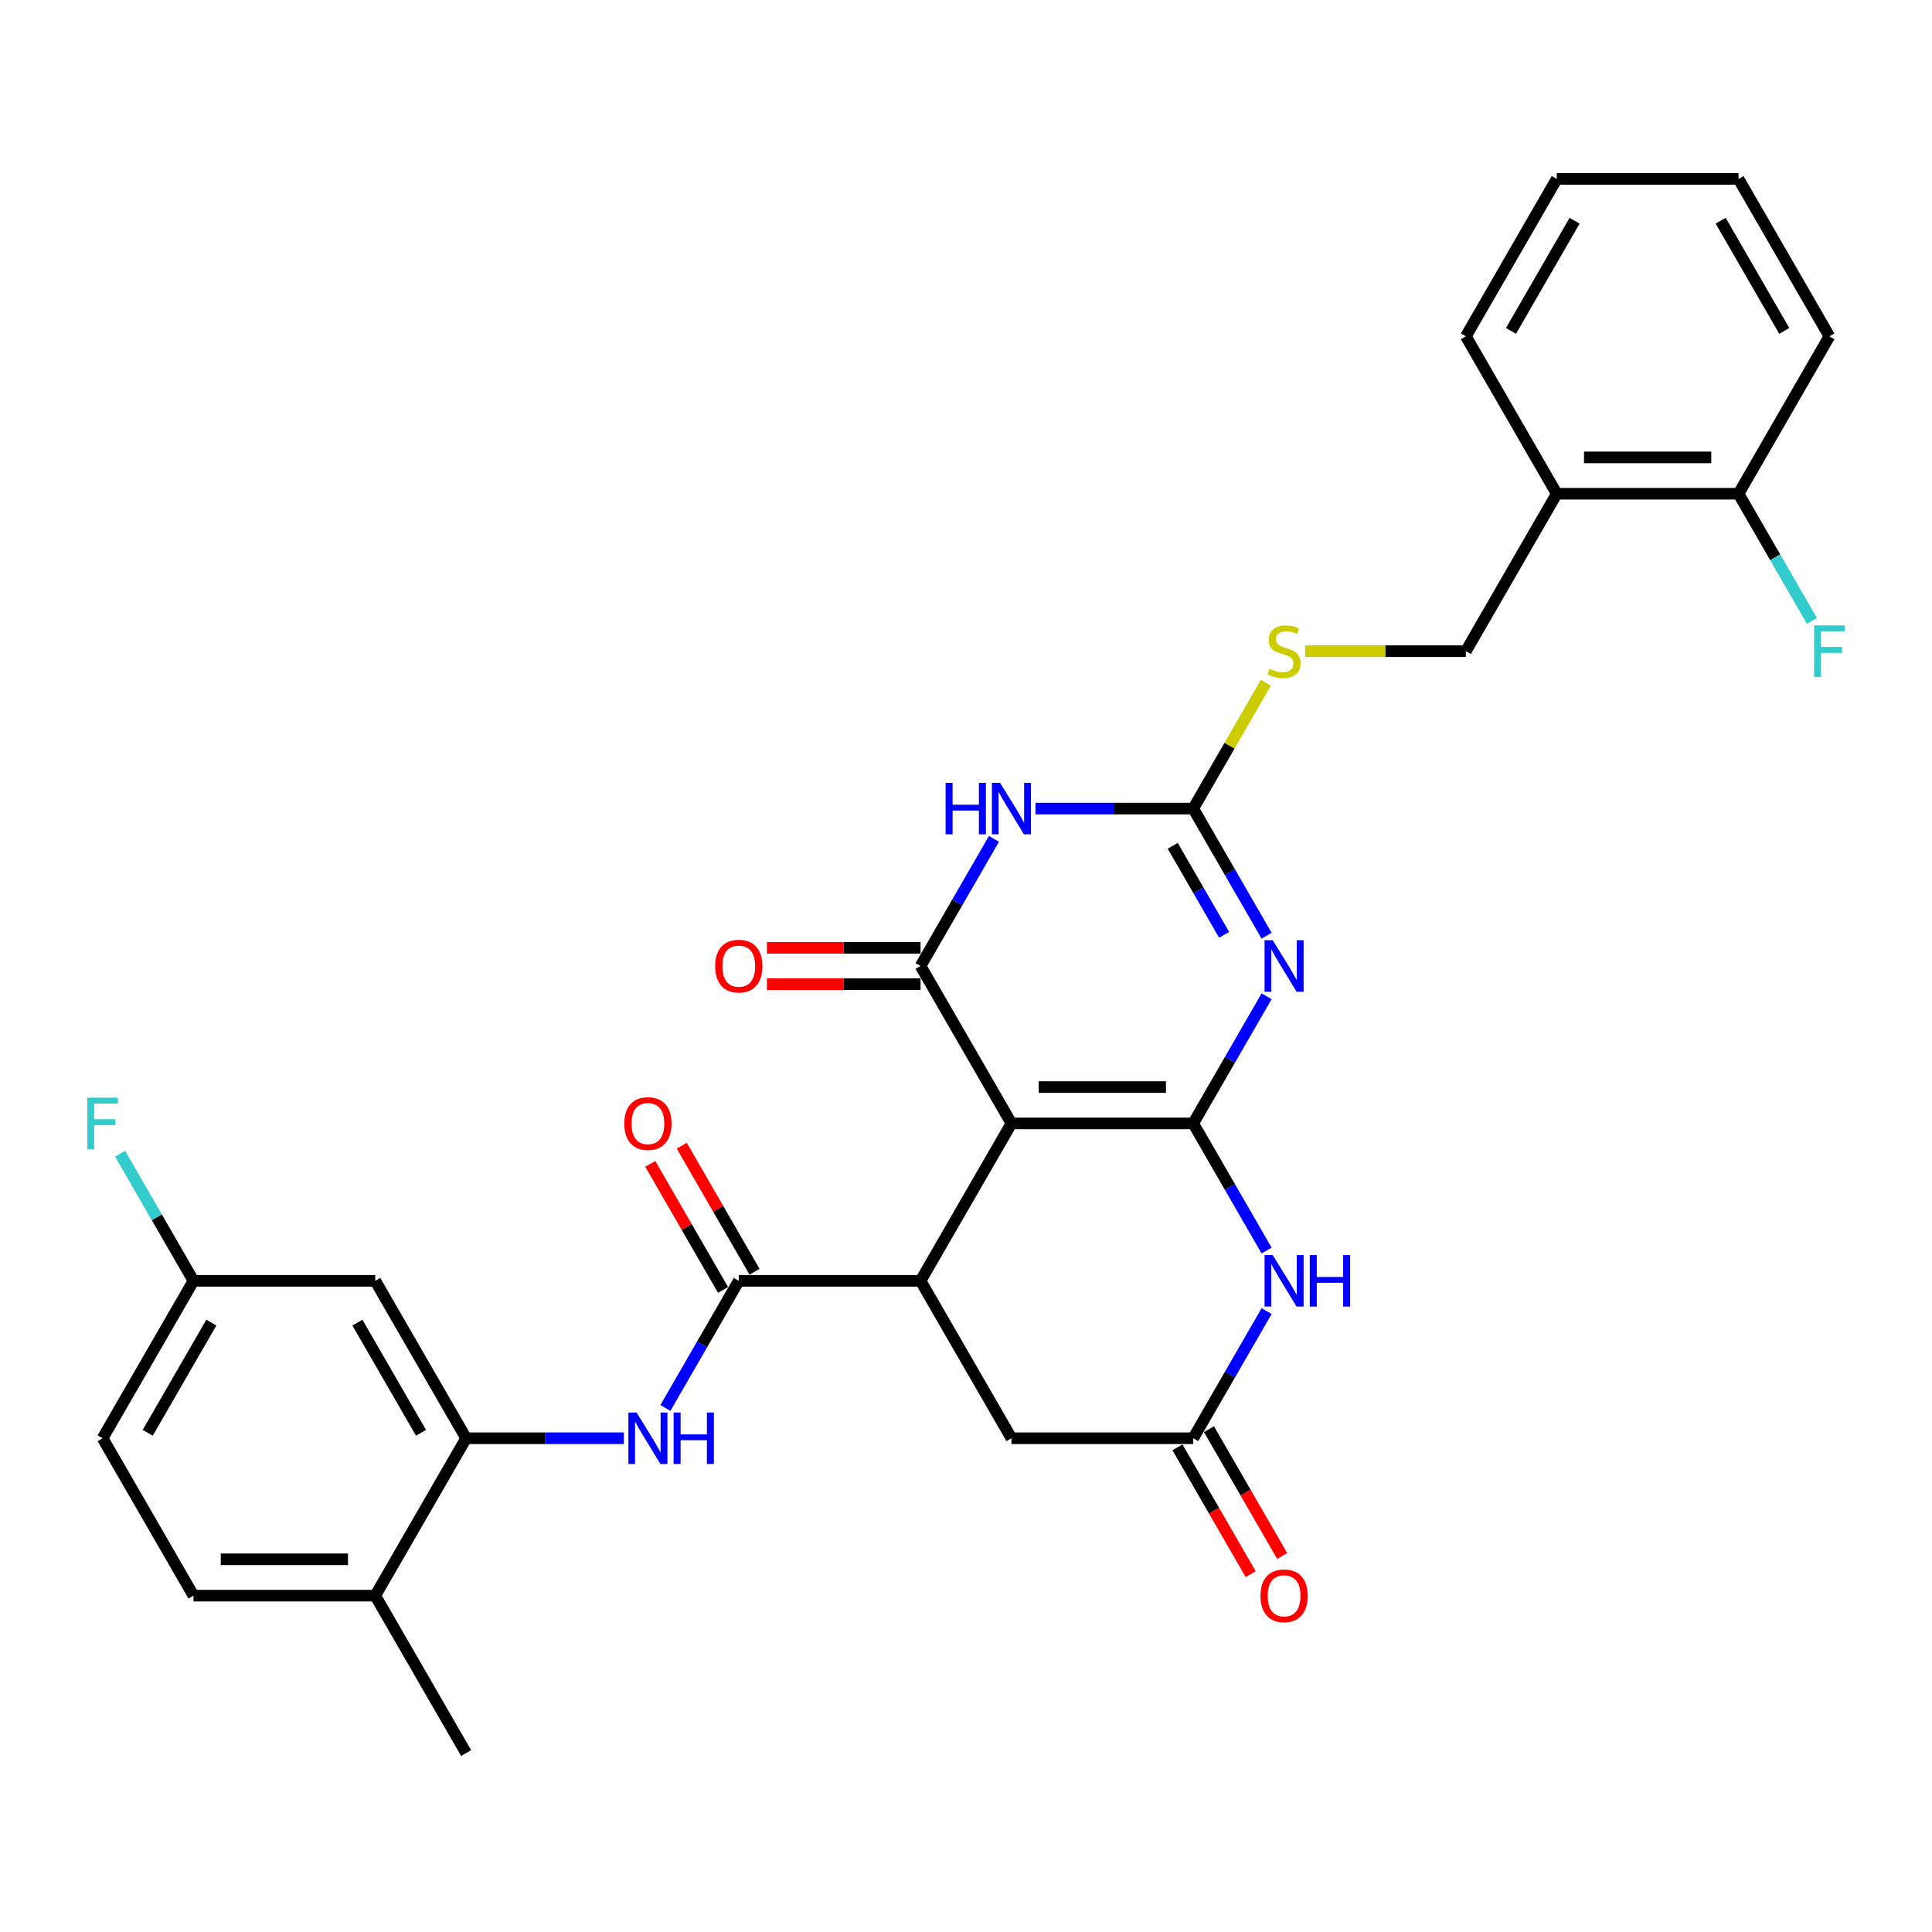 <?xml version='1.0' encoding='iso-8859-1'?>
<svg version='1.1' baseProfile='full'
              xmlns='http://www.w3.org/2000/svg'
                      xmlns:rdkit='http://www.rdkit.org/xml'
                      xmlns:xlink='http://www.w3.org/1999/xlink'
                  xml:space='preserve'
width='1000px' height='1000px' viewBox='0 0 1000 1000'>
<!-- END OF HEADER -->
<rect style='opacity:1.0;fill:#FFFFFF;stroke:none' width='1000' height='1000' x='0' y='0'> </rect>
<path class='bond-0' d='M 617.603,581.478 L 523.521,581.478' style='fill:none;fill-rule:evenodd;stroke:#000000;stroke-width:6px;stroke-linecap:butt;stroke-linejoin:miter;stroke-opacity:1' />
<path class='bond-0' d='M 603.491,562.661 L 537.633,562.661' style='fill:none;fill-rule:evenodd;stroke:#000000;stroke-width:6px;stroke-linecap:butt;stroke-linejoin:miter;stroke-opacity:1' />
<path class='bond-1' d='M 617.603,581.478 L 636.599,548.576' style='fill:none;fill-rule:evenodd;stroke:#000000;stroke-width:6px;stroke-linecap:butt;stroke-linejoin:miter;stroke-opacity:1' />
<path class='bond-1' d='M 636.599,548.576 L 655.595,515.674' style='fill:none;fill-rule:evenodd;stroke:#0000FF;stroke-width:6px;stroke-linecap:butt;stroke-linejoin:miter;stroke-opacity:1' />
<path class='bond-6' d='M 617.603,581.478 L 636.599,614.38' style='fill:none;fill-rule:evenodd;stroke:#000000;stroke-width:6px;stroke-linecap:butt;stroke-linejoin:miter;stroke-opacity:1' />
<path class='bond-6' d='M 636.599,614.38 L 655.595,647.282' style='fill:none;fill-rule:evenodd;stroke:#0000FF;stroke-width:6px;stroke-linecap:butt;stroke-linejoin:miter;stroke-opacity:1' />
<path class='bond-2' d='M 523.521,581.478 L 476.479,500' style='fill:none;fill-rule:evenodd;stroke:#000000;stroke-width:6px;stroke-linecap:butt;stroke-linejoin:miter;stroke-opacity:1' />
<path class='bond-5' d='M 523.521,581.478 L 476.479,662.956' style='fill:none;fill-rule:evenodd;stroke:#000000;stroke-width:6px;stroke-linecap:butt;stroke-linejoin:miter;stroke-opacity:1' />
<path class='bond-4' d='M 655.595,484.326 L 636.599,451.424' style='fill:none;fill-rule:evenodd;stroke:#0000FF;stroke-width:6px;stroke-linecap:butt;stroke-linejoin:miter;stroke-opacity:1' />
<path class='bond-4' d='M 636.599,451.424 L 617.603,418.522' style='fill:none;fill-rule:evenodd;stroke:#000000;stroke-width:6px;stroke-linecap:butt;stroke-linejoin:miter;stroke-opacity:1' />
<path class='bond-4' d='M 633.601,483.864 L 620.304,460.832' style='fill:none;fill-rule:evenodd;stroke:#0000FF;stroke-width:6px;stroke-linecap:butt;stroke-linejoin:miter;stroke-opacity:1' />
<path class='bond-4' d='M 620.304,460.832 L 607.007,437.801' style='fill:none;fill-rule:evenodd;stroke:#000000;stroke-width:6px;stroke-linecap:butt;stroke-linejoin:miter;stroke-opacity:1' />
<path class='bond-14' d='M 476.479,490.592 L 436.729,490.592' style='fill:none;fill-rule:evenodd;stroke:#000000;stroke-width:6px;stroke-linecap:butt;stroke-linejoin:miter;stroke-opacity:1' />
<path class='bond-14' d='M 436.729,490.592 L 396.979,490.592' style='fill:none;fill-rule:evenodd;stroke:#FF0000;stroke-width:6px;stroke-linecap:butt;stroke-linejoin:miter;stroke-opacity:1' />
<path class='bond-14' d='M 476.479,509.408 L 436.729,509.408' style='fill:none;fill-rule:evenodd;stroke:#000000;stroke-width:6px;stroke-linecap:butt;stroke-linejoin:miter;stroke-opacity:1' />
<path class='bond-14' d='M 436.729,509.408 L 396.979,509.408' style='fill:none;fill-rule:evenodd;stroke:#FF0000;stroke-width:6px;stroke-linecap:butt;stroke-linejoin:miter;stroke-opacity:1' />
<path class='bond-32' d='M 476.479,500 L 495.475,467.098' style='fill:none;fill-rule:evenodd;stroke:#000000;stroke-width:6px;stroke-linecap:butt;stroke-linejoin:miter;stroke-opacity:1' />
<path class='bond-32' d='M 495.475,467.098 L 514.471,434.196' style='fill:none;fill-rule:evenodd;stroke:#0000FF;stroke-width:6px;stroke-linecap:butt;stroke-linejoin:miter;stroke-opacity:1' />
<path class='bond-3' d='M 535.977,418.522 L 576.79,418.522' style='fill:none;fill-rule:evenodd;stroke:#0000FF;stroke-width:6px;stroke-linecap:butt;stroke-linejoin:miter;stroke-opacity:1' />
<path class='bond-3' d='M 576.79,418.522 L 617.603,418.522' style='fill:none;fill-rule:evenodd;stroke:#000000;stroke-width:6px;stroke-linecap:butt;stroke-linejoin:miter;stroke-opacity:1' />
<path class='bond-13' d='M 617.603,418.522 L 636.404,385.959' style='fill:none;fill-rule:evenodd;stroke:#000000;stroke-width:6px;stroke-linecap:butt;stroke-linejoin:miter;stroke-opacity:1' />
<path class='bond-13' d='M 636.404,385.959 L 655.204,353.395' style='fill:none;fill-rule:evenodd;stroke:#CCCC00;stroke-width:6px;stroke-linecap:butt;stroke-linejoin:miter;stroke-opacity:1' />
<path class='bond-7' d='M 476.479,662.956 L 382.397,662.956' style='fill:none;fill-rule:evenodd;stroke:#000000;stroke-width:6px;stroke-linecap:butt;stroke-linejoin:miter;stroke-opacity:1' />
<path class='bond-31' d='M 476.479,662.956 L 523.521,744.434' style='fill:none;fill-rule:evenodd;stroke:#000000;stroke-width:6px;stroke-linecap:butt;stroke-linejoin:miter;stroke-opacity:1' />
<path class='bond-8' d='M 655.595,678.63 L 636.599,711.532' style='fill:none;fill-rule:evenodd;stroke:#0000FF;stroke-width:6px;stroke-linecap:butt;stroke-linejoin:miter;stroke-opacity:1' />
<path class='bond-8' d='M 636.599,711.532 L 617.603,744.434' style='fill:none;fill-rule:evenodd;stroke:#000000;stroke-width:6px;stroke-linecap:butt;stroke-linejoin:miter;stroke-opacity:1' />
<path class='bond-9' d='M 382.397,662.956 L 363.401,695.858' style='fill:none;fill-rule:evenodd;stroke:#000000;stroke-width:6px;stroke-linecap:butt;stroke-linejoin:miter;stroke-opacity:1' />
<path class='bond-9' d='M 363.401,695.858 L 344.405,728.76' style='fill:none;fill-rule:evenodd;stroke:#0000FF;stroke-width:6px;stroke-linecap:butt;stroke-linejoin:miter;stroke-opacity:1' />
<path class='bond-16' d='M 390.544,658.252 L 371.711,625.632' style='fill:none;fill-rule:evenodd;stroke:#000000;stroke-width:6px;stroke-linecap:butt;stroke-linejoin:miter;stroke-opacity:1' />
<path class='bond-16' d='M 371.711,625.632 L 352.878,593.013' style='fill:none;fill-rule:evenodd;stroke:#FF0000;stroke-width:6px;stroke-linecap:butt;stroke-linejoin:miter;stroke-opacity:1' />
<path class='bond-16' d='M 374.249,667.66 L 355.416,635.041' style='fill:none;fill-rule:evenodd;stroke:#000000;stroke-width:6px;stroke-linecap:butt;stroke-linejoin:miter;stroke-opacity:1' />
<path class='bond-16' d='M 355.416,635.041 L 336.583,602.421' style='fill:none;fill-rule:evenodd;stroke:#FF0000;stroke-width:6px;stroke-linecap:butt;stroke-linejoin:miter;stroke-opacity:1' />
<path class='bond-11' d='M 617.603,744.434 L 523.521,744.434' style='fill:none;fill-rule:evenodd;stroke:#000000;stroke-width:6px;stroke-linecap:butt;stroke-linejoin:miter;stroke-opacity:1' />
<path class='bond-18' d='M 609.456,749.138 L 628.408,781.965' style='fill:none;fill-rule:evenodd;stroke:#000000;stroke-width:6px;stroke-linecap:butt;stroke-linejoin:miter;stroke-opacity:1' />
<path class='bond-18' d='M 628.408,781.965 L 647.361,814.792' style='fill:none;fill-rule:evenodd;stroke:#FF0000;stroke-width:6px;stroke-linecap:butt;stroke-linejoin:miter;stroke-opacity:1' />
<path class='bond-18' d='M 625.751,739.73 L 644.704,772.557' style='fill:none;fill-rule:evenodd;stroke:#000000;stroke-width:6px;stroke-linecap:butt;stroke-linejoin:miter;stroke-opacity:1' />
<path class='bond-18' d='M 644.704,772.557 L 663.656,805.383' style='fill:none;fill-rule:evenodd;stroke:#FF0000;stroke-width:6px;stroke-linecap:butt;stroke-linejoin:miter;stroke-opacity:1' />
<path class='bond-10' d='M 322.899,744.434 L 282.086,744.434' style='fill:none;fill-rule:evenodd;stroke:#0000FF;stroke-width:6px;stroke-linecap:butt;stroke-linejoin:miter;stroke-opacity:1' />
<path class='bond-10' d='M 282.086,744.434 L 241.272,744.434' style='fill:none;fill-rule:evenodd;stroke:#000000;stroke-width:6px;stroke-linecap:butt;stroke-linejoin:miter;stroke-opacity:1' />
<path class='bond-12' d='M 241.272,744.434 L 194.231,662.956' style='fill:none;fill-rule:evenodd;stroke:#000000;stroke-width:6px;stroke-linecap:butt;stroke-linejoin:miter;stroke-opacity:1' />
<path class='bond-12' d='M 217.921,741.621 L 184.992,684.586' style='fill:none;fill-rule:evenodd;stroke:#000000;stroke-width:6px;stroke-linecap:butt;stroke-linejoin:miter;stroke-opacity:1' />
<path class='bond-17' d='M 241.272,744.434 L 194.231,825.912' style='fill:none;fill-rule:evenodd;stroke:#000000;stroke-width:6px;stroke-linecap:butt;stroke-linejoin:miter;stroke-opacity:1' />
<path class='bond-22' d='M 194.231,662.956 L 100.148,662.956' style='fill:none;fill-rule:evenodd;stroke:#000000;stroke-width:6px;stroke-linecap:butt;stroke-linejoin:miter;stroke-opacity:1' />
<path class='bond-19' d='M 675.54,337.044 L 717.134,337.044' style='fill:none;fill-rule:evenodd;stroke:#CCCC00;stroke-width:6px;stroke-linecap:butt;stroke-linejoin:miter;stroke-opacity:1' />
<path class='bond-19' d='M 717.134,337.044 L 758.728,337.044' style='fill:none;fill-rule:evenodd;stroke:#000000;stroke-width:6px;stroke-linecap:butt;stroke-linejoin:miter;stroke-opacity:1' />
<path class='bond-15' d='M 805.769,255.566 L 758.728,337.044' style='fill:none;fill-rule:evenodd;stroke:#000000;stroke-width:6px;stroke-linecap:butt;stroke-linejoin:miter;stroke-opacity:1' />
<path class='bond-20' d='M 805.769,255.566 L 899.852,255.566' style='fill:none;fill-rule:evenodd;stroke:#000000;stroke-width:6px;stroke-linecap:butt;stroke-linejoin:miter;stroke-opacity:1' />
<path class='bond-20' d='M 819.881,236.749 L 885.739,236.749' style='fill:none;fill-rule:evenodd;stroke:#000000;stroke-width:6px;stroke-linecap:butt;stroke-linejoin:miter;stroke-opacity:1' />
<path class='bond-26' d='M 805.769,255.566 L 758.728,174.088' style='fill:none;fill-rule:evenodd;stroke:#000000;stroke-width:6px;stroke-linecap:butt;stroke-linejoin:miter;stroke-opacity:1' />
<path class='bond-21' d='M 194.231,825.912 L 100.148,825.912' style='fill:none;fill-rule:evenodd;stroke:#000000;stroke-width:6px;stroke-linecap:butt;stroke-linejoin:miter;stroke-opacity:1' />
<path class='bond-21' d='M 180.119,807.096 L 114.261,807.096' style='fill:none;fill-rule:evenodd;stroke:#000000;stroke-width:6px;stroke-linecap:butt;stroke-linejoin:miter;stroke-opacity:1' />
<path class='bond-27' d='M 194.231,825.912 L 241.272,907.39' style='fill:none;fill-rule:evenodd;stroke:#000000;stroke-width:6px;stroke-linecap:butt;stroke-linejoin:miter;stroke-opacity:1' />
<path class='bond-23' d='M 899.852,255.566 L 918.848,288.468' style='fill:none;fill-rule:evenodd;stroke:#000000;stroke-width:6px;stroke-linecap:butt;stroke-linejoin:miter;stroke-opacity:1' />
<path class='bond-23' d='M 918.848,288.468 L 937.844,321.37' style='fill:none;fill-rule:evenodd;stroke:#33CCCC;stroke-width:6px;stroke-linecap:butt;stroke-linejoin:miter;stroke-opacity:1' />
<path class='bond-28' d='M 899.852,255.566 L 946.893,174.088' style='fill:none;fill-rule:evenodd;stroke:#000000;stroke-width:6px;stroke-linecap:butt;stroke-linejoin:miter;stroke-opacity:1' />
<path class='bond-24' d='M 100.148,825.912 L 53.107,744.434' style='fill:none;fill-rule:evenodd;stroke:#000000;stroke-width:6px;stroke-linecap:butt;stroke-linejoin:miter;stroke-opacity:1' />
<path class='bond-25' d='M 100.148,662.956 L 81.152,630.054' style='fill:none;fill-rule:evenodd;stroke:#000000;stroke-width:6px;stroke-linecap:butt;stroke-linejoin:miter;stroke-opacity:1' />
<path class='bond-25' d='M 81.152,630.054 L 62.157,597.152' style='fill:none;fill-rule:evenodd;stroke:#33CCCC;stroke-width:6px;stroke-linecap:butt;stroke-linejoin:miter;stroke-opacity:1' />
<path class='bond-34' d='M 100.148,662.956 L 53.107,744.434' style='fill:none;fill-rule:evenodd;stroke:#000000;stroke-width:6px;stroke-linecap:butt;stroke-linejoin:miter;stroke-opacity:1' />
<path class='bond-34' d='M 109.388,684.586 L 76.459,741.621' style='fill:none;fill-rule:evenodd;stroke:#000000;stroke-width:6px;stroke-linecap:butt;stroke-linejoin:miter;stroke-opacity:1' />
<path class='bond-29' d='M 758.728,174.088 L 805.769,92.61' style='fill:none;fill-rule:evenodd;stroke:#000000;stroke-width:6px;stroke-linecap:butt;stroke-linejoin:miter;stroke-opacity:1' />
<path class='bond-29' d='M 782.079,171.274 L 815.008,114.24' style='fill:none;fill-rule:evenodd;stroke:#000000;stroke-width:6px;stroke-linecap:butt;stroke-linejoin:miter;stroke-opacity:1' />
<path class='bond-33' d='M 946.893,174.088 L 899.852,92.61' style='fill:none;fill-rule:evenodd;stroke:#000000;stroke-width:6px;stroke-linecap:butt;stroke-linejoin:miter;stroke-opacity:1' />
<path class='bond-33' d='M 923.541,171.274 L 890.612,114.24' style='fill:none;fill-rule:evenodd;stroke:#000000;stroke-width:6px;stroke-linecap:butt;stroke-linejoin:miter;stroke-opacity:1' />
<path class='bond-30' d='M 805.769,92.61 L 899.852,92.61' style='fill:none;fill-rule:evenodd;stroke:#000000;stroke-width:6px;stroke-linecap:butt;stroke-linejoin:miter;stroke-opacity:1' />
<path  class='atom-2' d='M 658.755 486.678
L 667.486 500.79
Q 668.352 502.183, 669.744 504.704
Q 671.137 507.226, 671.212 507.376
L 671.212 486.678
L 674.749 486.678
L 674.749 513.322
L 671.099 513.322
L 661.728 497.893
Q 660.637 496.086, 659.47 494.016
Q 658.341 491.947, 658.003 491.307
L 658.003 513.322
L 654.54 513.322
L 654.54 486.678
L 658.755 486.678
' fill='#0000FF'/>
<path  class='atom-4' d='M 489.444 405.2
L 493.057 405.2
L 493.057 416.527
L 506.68 416.527
L 506.68 405.2
L 510.293 405.2
L 510.293 431.844
L 506.68 431.844
L 506.68 419.538
L 493.057 419.538
L 493.057 431.844
L 489.444 431.844
L 489.444 405.2
' fill='#0000FF'/>
<path  class='atom-4' d='M 517.631 405.2
L 526.362 419.312
Q 527.228 420.705, 528.62 423.226
Q 530.012 425.748, 530.088 425.898
L 530.088 405.2
L 533.625 405.2
L 533.625 431.844
L 529.975 431.844
L 520.604 416.414
Q 519.513 414.608, 518.346 412.538
Q 517.217 410.468, 516.878 409.829
L 516.878 431.844
L 513.416 431.844
L 513.416 405.2
L 517.631 405.2
' fill='#0000FF'/>
<path  class='atom-7' d='M 658.755 649.634
L 667.486 663.746
Q 668.352 665.139, 669.744 667.66
Q 671.137 670.182, 671.212 670.332
L 671.212 649.634
L 674.749 649.634
L 674.749 676.278
L 671.099 676.278
L 661.728 660.849
Q 660.637 659.042, 659.47 656.972
Q 658.341 654.903, 658.003 654.263
L 658.003 676.278
L 654.54 676.278
L 654.54 649.634
L 658.755 649.634
' fill='#0000FF'/>
<path  class='atom-7' d='M 677.948 649.634
L 681.561 649.634
L 681.561 660.962
L 695.184 660.962
L 695.184 649.634
L 698.797 649.634
L 698.797 676.278
L 695.184 676.278
L 695.184 663.972
L 681.561 663.972
L 681.561 676.278
L 677.948 676.278
L 677.948 649.634
' fill='#0000FF'/>
<path  class='atom-10' d='M 329.466 731.112
L 338.196 745.224
Q 339.062 746.617, 340.454 749.138
Q 341.847 751.66, 341.922 751.81
L 341.922 731.112
L 345.46 731.112
L 345.46 757.756
L 341.809 757.756
L 332.439 742.327
Q 331.347 740.52, 330.181 738.45
Q 329.052 736.381, 328.713 735.741
L 328.713 757.756
L 325.251 757.756
L 325.251 731.112
L 329.466 731.112
' fill='#0000FF'/>
<path  class='atom-10' d='M 348.658 731.112
L 352.271 731.112
L 352.271 742.44
L 365.894 742.44
L 365.894 731.112
L 369.507 731.112
L 369.507 757.756
L 365.894 757.756
L 365.894 745.45
L 352.271 745.45
L 352.271 757.756
L 348.658 757.756
L 348.658 731.112
' fill='#0000FF'/>
<path  class='atom-14' d='M 657.118 346.189
Q 657.419 346.302, 658.661 346.829
Q 659.903 347.355, 661.258 347.694
Q 662.65 347.995, 664.005 347.995
Q 666.526 347.995, 667.994 346.791
Q 669.462 345.549, 669.462 343.404
Q 669.462 341.936, 668.709 341.033
Q 667.994 340.13, 666.865 339.641
Q 665.736 339.151, 663.855 338.587
Q 661.484 337.872, 660.054 337.194
Q 658.661 336.517, 657.645 335.087
Q 656.667 333.657, 656.667 331.248
Q 656.667 327.899, 658.925 325.829
Q 661.22 323.759, 665.736 323.759
Q 668.822 323.759, 672.322 325.227
L 671.456 328.125
Q 668.258 326.808, 665.849 326.808
Q 663.252 326.808, 661.822 327.899
Q 660.392 328.953, 660.43 330.797
Q 660.43 332.227, 661.145 333.092
Q 661.898 333.958, 662.951 334.447
Q 664.043 334.936, 665.849 335.501
Q 668.258 336.254, 669.688 337.006
Q 671.118 337.759, 672.134 339.302
Q 673.188 340.807, 673.188 343.404
Q 673.188 347.092, 670.704 349.086
Q 668.258 351.043, 664.156 351.043
Q 661.785 351.043, 659.978 350.517
Q 658.21 350.027, 656.102 349.162
L 657.118 346.189
' fill='#CCCC00'/>
<path  class='atom-15' d='M 370.166 500.075
Q 370.166 493.678, 373.327 490.102
Q 376.488 486.527, 382.397 486.527
Q 388.305 486.527, 391.466 490.102
Q 394.627 493.678, 394.627 500.075
Q 394.627 506.548, 391.429 510.236
Q 388.23 513.887, 382.397 513.887
Q 376.526 513.887, 373.327 510.236
Q 370.166 506.586, 370.166 500.075
M 382.397 510.876
Q 386.461 510.876, 388.644 508.166
Q 390.864 505.419, 390.864 500.075
Q 390.864 494.844, 388.644 492.21
Q 386.461 489.538, 382.397 489.538
Q 378.332 489.538, 376.112 492.172
Q 373.929 494.807, 373.929 500.075
Q 373.929 505.457, 376.112 508.166
Q 378.332 510.876, 382.397 510.876
' fill='#FF0000'/>
<path  class='atom-17' d='M 323.124 581.553
Q 323.124 575.156, 326.286 571.581
Q 329.447 568.005, 335.355 568.005
Q 341.264 568.005, 344.425 571.581
Q 347.586 575.156, 347.586 581.553
Q 347.586 588.026, 344.387 591.714
Q 341.188 595.365, 335.355 595.365
Q 329.484 595.365, 326.286 591.714
Q 323.124 588.064, 323.124 581.553
M 335.355 592.354
Q 339.42 592.354, 341.602 589.644
Q 343.823 586.897, 343.823 581.553
Q 343.823 576.322, 341.602 573.688
Q 339.42 571.016, 335.355 571.016
Q 331.291 571.016, 329.07 573.65
Q 326.888 576.285, 326.888 581.553
Q 326.888 586.935, 329.07 589.644
Q 331.291 592.354, 335.355 592.354
' fill='#FF0000'/>
<path  class='atom-19' d='M 652.414 825.987
Q 652.414 819.59, 655.575 816.015
Q 658.736 812.44, 664.645 812.44
Q 670.553 812.44, 673.714 816.015
Q 676.876 819.59, 676.876 825.987
Q 676.876 832.46, 673.677 836.148
Q 670.478 839.799, 664.645 839.799
Q 658.774 839.799, 655.575 836.148
Q 652.414 832.498, 652.414 825.987
M 664.645 836.788
Q 668.709 836.788, 670.892 834.079
Q 673.112 831.331, 673.112 825.987
Q 673.112 820.756, 670.892 818.122
Q 668.709 815.45, 664.645 815.45
Q 660.58 815.45, 658.36 818.085
Q 656.177 820.719, 656.177 825.987
Q 656.177 831.369, 658.36 834.079
Q 660.58 836.788, 664.645 836.788
' fill='#FF0000'/>
<path  class='atom-24' d='M 938.971 323.722
L 954.815 323.722
L 954.815 326.77
L 942.546 326.77
L 942.546 334.861
L 953.46 334.861
L 953.46 337.947
L 942.546 337.947
L 942.546 350.366
L 938.971 350.366
L 938.971 323.722
' fill='#33CCCC'/>
<path  class='atom-26' d='M 45.185 568.156
L 61.029 568.156
L 61.029 571.204
L 48.76 571.204
L 48.76 579.295
L 59.674 579.295
L 59.674 582.381
L 48.76 582.381
L 48.76 594.8
L 45.185 594.8
L 45.185 568.156
' fill='#33CCCC'/>
</svg>
